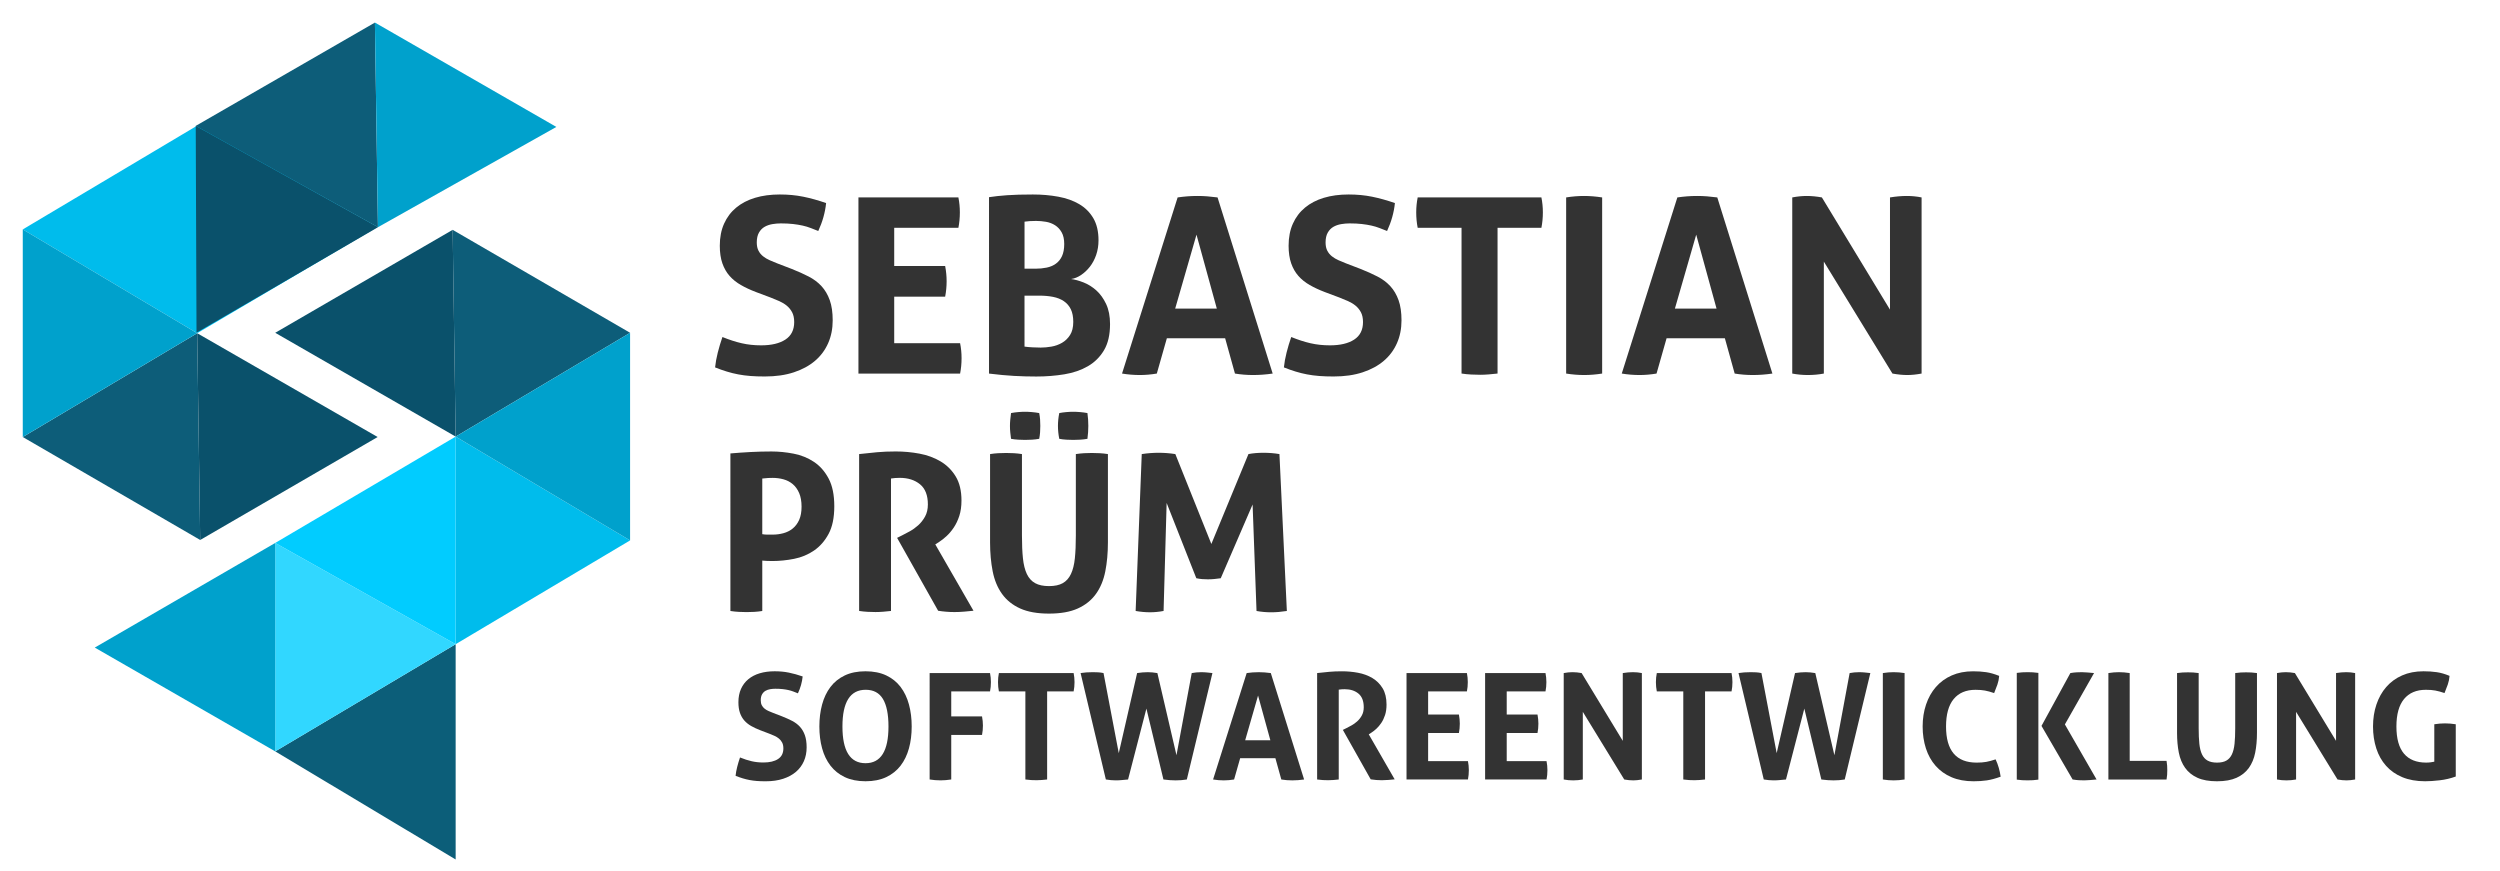 <?xml version="1.0" encoding="utf-8"?>
<svg version="1.1" id="Layer_1" x="0px" y="0px" viewBox="0 0 1708.543 595.477" style="enable-background:new 0 0 2000 2000;" xmlns="http://www.w3.org/2000/svg">
  <style type="text/css">
	.st0{fill:#333333;}
	.st1{fill:#0C5E79;}
	.st2{fill:#31D7FF;}
	.st3{fill:#00BCEC;}
	.st4{fill:#0D5D79;}
	.st5{fill:#0A516B;}
	.st6{fill:#00A1CC;}
	.st7{fill:#01CCFF;}
</style>
  <g transform="matrix(1, 0, 0, 1, -196.98, -762.794)">
    <g>
      <path class="st0" d="M713.51,962.34c-3.79-1.45-7.2-3.04-10.21-4.77c-3.01-1.73-5.58-3.79-7.7-6.19c-2.12-2.4-3.77-5.27-4.94-8.62 c-1.17-3.35-1.76-7.37-1.76-12.05c0-5.69,0.98-10.71,2.93-15.07c1.95-4.35,4.71-8.01,8.29-10.97c3.57-2.95,7.87-5.19,12.89-6.7 c5.02-1.51,10.66-2.26,16.91-2.26c5.69,0,11.02,0.5,15.99,1.51c4.96,1,10.18,2.46,15.65,4.35c-0.67,6.48-2.46,12.84-5.36,19.09 c-1.67-0.67-3.38-1.34-5.11-2.01c-1.73-0.67-3.57-1.23-5.53-1.67c-1.95-0.44-4.16-0.81-6.61-1.09c-2.46-0.28-5.25-0.42-8.37-0.42 c-1.9,0-3.82,0.17-5.78,0.5c-1.95,0.34-3.71,0.95-5.27,1.84c-1.56,0.89-2.85,2.2-3.85,3.93c-1,1.73-1.51,3.99-1.51,6.78 c0,2.23,0.39,4.1,1.17,5.61c0.78,1.51,1.84,2.79,3.18,3.85c1.34,1.06,2.85,1.95,4.52,2.68c1.67,0.73,3.35,1.42,5.02,2.09 l10.04,3.85c4.24,1.67,8.09,3.41,11.55,5.19c3.46,1.79,6.39,3.99,8.79,6.61c2.4,2.62,4.27,5.8,5.61,9.54 c1.34,3.74,2.01,8.35,2.01,13.81c0,5.69-1.03,10.88-3.1,15.57c-2.07,4.69-5.05,8.71-8.96,12.05c-3.91,3.35-8.73,5.97-14.48,7.87 c-5.75,1.9-12.36,2.85-19.84,2.85c-3.68,0-6.98-0.11-9.88-0.34c-2.9-0.22-5.66-0.59-8.29-1.09c-2.62-0.5-5.22-1.14-7.79-1.93 c-2.57-0.78-5.25-1.73-8.04-2.85c0.34-3.23,0.95-6.61,1.84-10.13c0.89-3.51,1.95-7.06,3.18-10.63c4.69,1.9,9.09,3.32,13.22,4.27 c4.13,0.95,8.54,1.42,13.23,1.42c7.03,0,12.56-1.31,16.57-3.93c4.02-2.62,6.03-6.61,6.03-11.97c0-2.68-0.48-4.91-1.42-6.7 c-0.95-1.79-2.18-3.29-3.68-4.52c-1.51-1.23-3.21-2.26-5.11-3.1c-1.9-0.84-3.85-1.65-5.86-2.43L713.51,962.34z"/>
      <path class="st0" d="M783.65,897.72h68.31c0.67,3.35,1,6.76,1,10.21c0,3.68-0.34,7.2-1,10.55H808.1v26.12h34.82 c0.67,3.57,1,7.03,1,10.38c0,3.57-0.34,7.09-1,10.55H808.1v31.81h45.03c0.67,3.35,1,6.76,1,10.21c0,3.68-0.34,7.2-1,10.55h-69.48 V897.72z"/>
      <path class="st0" d="M872.88,897.55c3.57-0.56,7.7-1,12.39-1.34c4.69-0.33,10.55-0.5,17.58-0.5c6.14,0,11.94,0.5,17.41,1.51 c5.47,1,10.24,2.71,14.31,5.11c4.07,2.4,7.28,5.61,9.63,9.63c2.34,4.02,3.52,9.04,3.52,15.07c0,3.57-0.53,6.89-1.59,9.96 c-1.06,3.07-2.49,5.75-4.27,8.04c-1.79,2.29-3.8,4.19-6.03,5.69c-2.23,1.51-4.52,2.43-6.86,2.76c2.57,0.33,5.41,1.12,8.54,2.34 c3.12,1.23,6.03,3.04,8.71,5.44c2.68,2.4,4.91,5.5,6.7,9.29s2.68,8.37,2.68,13.73c0,7.26-1.37,13.2-4.1,17.83 c-2.74,4.63-6.42,8.29-11.05,10.97c-4.63,2.68-9.99,4.52-16.07,5.52c-6.08,1-12.47,1.51-19.17,1.51c-5.13,0-10.21-0.14-15.24-0.42 c-5.02-0.28-10.71-0.81-17.08-1.59V897.55z M904.53,946.43c2.79,0,5.38-0.25,7.78-0.75c2.4-0.5,4.49-1.39,6.28-2.68 c1.78-1.28,3.18-3.01,4.19-5.19c1-2.18,1.51-4.94,1.51-8.29c0-3.24-0.59-5.89-1.76-7.95c-1.17-2.07-2.68-3.68-4.52-4.85 c-1.84-1.17-3.91-1.95-6.2-2.35c-2.29-0.39-4.55-0.59-6.78-0.59c-3.13,0-5.75,0.17-7.87,0.5v32.14H904.53z M897.16,999.67 c1.56,0.23,3.37,0.39,5.44,0.5c2.06,0.11,3.93,0.17,5.61,0.17c2.34,0,4.8-0.22,7.36-0.67c2.57-0.44,4.97-1.31,7.2-2.59 c2.23-1.28,4.07-3.07,5.52-5.36c1.45-2.29,2.18-5.27,2.18-8.96c0-3.46-0.56-6.33-1.67-8.62c-1.12-2.29-2.71-4.13-4.77-5.53 c-2.07-1.39-4.52-2.37-7.37-2.93c-2.85-0.56-6-0.84-9.46-0.84h-10.05V999.67z"/>
      <path class="st0" d="M1001.79,897.72c2.34-0.33,4.57-0.59,6.7-0.75c2.12-0.17,4.46-0.25,7.03-0.25c2.23,0,4.41,0.08,6.53,0.25 c2.12,0.17,4.46,0.42,7.03,0.75l37.67,120.37c-4.58,0.67-9.04,1-13.39,1c-4.24,0-8.37-0.34-12.39-1l-6.7-24.11h-39.84l-6.86,24.11 c-4.02,0.67-7.87,1-11.55,1c-4.13,0-8.2-0.34-12.22-1L1001.79,897.72z M1028.58,973.72l-13.9-50.56l-14.57,50.56H1028.58z"/>
      <path class="st0" d="M1102.24,962.34c-3.79-1.45-7.2-3.04-10.21-4.77c-3.01-1.73-5.58-3.79-7.7-6.19 c-2.12-2.4-3.77-5.27-4.94-8.62c-1.17-3.35-1.76-7.37-1.76-12.05c0-5.69,0.98-10.71,2.93-15.07c1.95-4.35,4.71-8.01,8.29-10.97 c3.57-2.95,7.87-5.19,12.89-6.7c5.02-1.51,10.66-2.26,16.91-2.26c5.69,0,11.02,0.5,15.99,1.51c4.96,1,10.18,2.46,15.65,4.35 c-0.67,6.48-2.46,12.84-5.36,19.09c-1.67-0.67-3.38-1.34-5.11-2.01c-1.73-0.67-3.57-1.23-5.53-1.67 c-1.95-0.44-4.16-0.81-6.61-1.09c-2.46-0.28-5.25-0.42-8.37-0.42c-1.9,0-3.82,0.17-5.78,0.5c-1.95,0.34-3.71,0.95-5.27,1.84 c-1.56,0.89-2.85,2.2-3.85,3.93c-1,1.73-1.51,3.99-1.51,6.78c0,2.23,0.39,4.1,1.17,5.61c0.78,1.51,1.84,2.79,3.18,3.85 c1.34,1.06,2.85,1.95,4.52,2.68c1.67,0.73,3.35,1.42,5.02,2.09l10.04,3.85c4.24,1.67,8.09,3.41,11.55,5.19 c3.46,1.79,6.39,3.99,8.79,6.61c2.4,2.62,4.27,5.8,5.61,9.54c1.34,3.74,2.01,8.35,2.01,13.81c0,5.69-1.03,10.88-3.1,15.57 c-2.07,4.69-5.05,8.71-8.96,12.05c-3.91,3.35-8.73,5.97-14.48,7.87c-5.75,1.9-12.36,2.85-19.84,2.85c-3.68,0-6.98-0.11-9.88-0.34 c-2.9-0.22-5.67-0.59-8.29-1.09c-2.62-0.5-5.22-1.14-7.79-1.93c-2.57-0.78-5.25-1.73-8.04-2.85c0.34-3.23,0.95-6.61,1.84-10.13 c0.89-3.51,1.95-7.06,3.18-10.63c4.69,1.9,9.09,3.32,13.22,4.27c4.13,0.95,8.54,1.42,13.23,1.42c7.03,0,12.56-1.31,16.57-3.93 c4.02-2.62,6.03-6.61,6.03-11.97c0-2.68-0.48-4.91-1.42-6.7c-0.95-1.79-2.18-3.29-3.68-4.52c-1.51-1.23-3.21-2.26-5.11-3.1 c-1.9-0.84-3.85-1.65-5.86-2.43L1102.24,962.34z"/>
      <path class="st0" d="M1195.82,918.47h-29.97c-0.67-3.35-1-6.86-1-10.55c0-3.46,0.33-6.86,1-10.21h84.55c0.67,3.35,1,6.76,1,10.21 c0,3.68-0.34,7.2-1,10.55h-29.97v99.61c-2.01,0.22-4.02,0.42-6.03,0.59c-2.01,0.17-3.96,0.25-5.86,0.25 c-1.9,0-3.93-0.06-6.11-0.17s-4.38-0.33-6.61-0.67V918.47z"/>
      <path class="st0" d="M1267.31,897.72c4.13-0.67,8.2-1,12.22-1s8.15,0.34,12.39,1v120.37c-4.25,0.67-8.32,1-12.22,1 c-4.13,0-8.26-0.34-12.39-1V897.72z"/>
      <path class="st0" d="M1343.31,897.72c2.34-0.33,4.57-0.59,6.7-0.75c2.12-0.17,4.46-0.25,7.03-0.25c2.23,0,4.41,0.08,6.53,0.25 c2.12,0.17,4.46,0.42,7.03,0.75l37.67,120.37c-4.58,0.67-9.04,1-13.39,1c-4.24,0-8.37-0.34-12.39-1l-6.7-24.11h-39.84l-6.86,24.11 c-4.02,0.67-7.87,1-11.55,1c-4.13,0-8.2-0.34-12.22-1L1343.31,897.72z M1370.1,973.72l-13.9-50.56l-14.57,50.56H1370.1z"/>
      <path class="st0" d="M1421.83,897.72c3.46-0.67,6.75-1,9.88-1c3.35,0,6.81,0.34,10.38,1l46.54,76.68v-76.68 c4.02-0.67,7.87-1,11.55-1c3.46,0,6.81,0.34,10.05,1v120.37c-3.57,0.67-6.81,1-9.71,1c-3.13,0-6.53-0.34-10.21-1l-46.88-76.51 v76.51c-3.57,0.67-7.2,1-10.88,1s-7.26-0.34-10.71-1V897.72z"/>
    </g>
    <g>
      <path class="st0" d="M696.15,1072.68c4.57-0.4,9.2-0.72,13.87-0.97c4.67-0.25,9.4-0.37,14.17-0.37c4.97,0,10.01,0.5,15.14,1.49 c5.12,0.99,9.74,2.86,13.87,5.59c4.12,2.73,7.48,6.54,10.07,11.41c2.59,4.87,3.88,11.19,3.88,18.94c0,7.75-1.29,14.04-3.88,18.87 c-2.59,4.82-5.92,8.63-9.99,11.41c-4.08,2.79-8.63,4.68-13.65,5.67c-5.02,0.99-9.97,1.49-14.84,1.49c-1.29,0-2.51-0.02-3.65-0.08 c-1.14-0.05-2.21-0.12-3.21-0.22v34.45c-1.89,0.3-3.73,0.5-5.52,0.6c-1.79,0.1-3.53,0.15-5.22,0.15c-1.59,0-3.33-0.05-5.22-0.15 c-1.89-0.1-3.83-0.3-5.82-0.6V1072.68z M717.93,1127.86c1.19,0.2,2.31,0.3,3.36,0.3s2.31,0,3.8,0c2.48,0,4.92-0.32,7.31-0.97 c2.39-0.65,4.5-1.71,6.34-3.2c1.84-1.49,3.3-3.45,4.4-5.89c1.09-2.43,1.64-5.44,1.64-9.02c0-3.68-0.55-6.78-1.64-9.32 c-1.1-2.54-2.56-4.57-4.4-6.12c-1.84-1.54-3.95-2.63-6.34-3.28c-2.38-0.65-4.82-0.97-7.31-0.97c-1.09,0-2.11,0.03-3.06,0.07 c-0.95,0.05-2.31,0.18-4.1,0.37V1127.86z"/>
      <path class="st0" d="M784.14,1073.12c4.37-0.5,8.47-0.92,12.3-1.27c3.82-0.35,8.08-0.52,12.75-0.52c5.47,0,10.86,0.5,16.18,1.49 c5.32,0.99,10.12,2.76,14.39,5.29c4.27,2.54,7.73,5.97,10.36,10.29c2.63,4.32,3.95,9.82,3.95,16.48c0,3.98-0.5,7.48-1.49,10.51 c-0.99,3.03-2.26,5.69-3.8,7.98c-1.54,2.29-3.21,4.25-5,5.89s-3.48,2.96-5.07,3.95l-2.54,1.64l26.1,45.34 c-1.99,0.2-4.08,0.4-6.26,0.6c-2.19,0.2-4.43,0.3-6.71,0.3c-3.78,0-7.51-0.3-11.19-0.9l-28.04-49.81l3.58-1.79 c1.39-0.69,3.08-1.59,5.07-2.68c1.99-1.09,3.9-2.46,5.74-4.1c1.84-1.64,3.4-3.63,4.7-5.97c1.29-2.34,1.94-5.09,1.94-8.28 c0-6.26-1.79-10.86-5.37-13.79c-3.58-2.93-8.2-4.4-13.87-4.4c-2.19,0-4.18,0.15-5.96,0.45v90.52c-1.79,0.2-3.58,0.37-5.37,0.52 s-3.53,0.22-5.22,0.22c-1.69,0-3.48-0.05-5.37-0.15c-1.89-0.1-3.83-0.3-5.82-0.6V1073.12z"/>
      <path class="st0" d="M873.62,1073.12c1.89-0.3,3.73-0.5,5.52-0.6c1.79-0.1,3.63-0.15,5.52-0.15c1.69,0,3.43,0.05,5.22,0.15 c1.79,0.1,3.63,0.3,5.52,0.6v55.63c0,6.07,0.22,11.26,0.67,15.59c0.45,4.32,1.34,7.9,2.68,10.74c1.34,2.83,3.23,4.92,5.67,6.26 c2.43,1.34,5.59,2.01,9.47,2.01c3.88,0,7.01-0.67,9.4-2.01c2.38-1.34,4.25-3.43,5.59-6.26c1.34-2.83,2.24-6.41,2.68-10.74 c0.45-4.32,0.67-9.52,0.67-15.59v-55.63c1.99-0.3,3.88-0.5,5.67-0.6c1.79-0.1,3.53-0.15,5.22-0.15c1.79,0,3.6,0.05,5.44,0.15 c1.84,0.1,3.7,0.3,5.59,0.6v60.25c0,7.26-0.6,13.9-1.79,19.91c-1.19,6.02-3.33,11.16-6.41,15.44c-3.08,4.28-7.21,7.58-12.38,9.92 c-5.17,2.34-11.73,3.5-19.69,3.5c-7.96,0-14.52-1.17-19.69-3.5c-5.17-2.34-9.3-5.64-12.38-9.92c-3.08-4.28-5.22-9.42-6.41-15.44 c-1.19-6.01-1.79-12.65-1.79-19.91V1073.12z M887.94,1062.69c-0.2-1.49-0.37-2.96-0.52-4.4c-0.15-1.44-0.22-2.91-0.22-4.4 c0-1.39,0.07-2.83,0.22-4.33c0.15-1.49,0.32-2.98,0.52-4.47c1.49-0.3,3.11-0.52,4.85-0.67c1.74-0.15,3.3-0.22,4.7-0.22 c1.39,0,2.96,0.07,4.7,0.22c1.74,0.15,3.41,0.37,5,0.67c0.3,1.49,0.5,2.96,0.6,4.4c0.1,1.44,0.15,2.91,0.15,4.4 c0,1.39-0.05,2.83-0.15,4.32s-0.3,2.98-0.6,4.47c-1.59,0.3-3.23,0.5-4.92,0.6c-1.69,0.1-3.28,0.15-4.77,0.15 c-1.29,0-2.83-0.05-4.62-0.15C891.07,1063.18,889.43,1062.98,887.94,1062.69z M920.9,1062.69c-0.6-2.98-0.9-5.92-0.9-8.8 c0-2.88,0.3-5.82,0.9-8.8c1.49-0.3,3.11-0.52,4.85-0.67c1.74-0.15,3.3-0.22,4.7-0.22c1.39,0,2.96,0.07,4.7,0.22 c1.74,0.15,3.4,0.37,5,0.67c0.2,1.49,0.35,2.96,0.45,4.4c0.1,1.44,0.15,2.91,0.15,4.4c0,1.39-0.05,2.83-0.15,4.32 c-0.1,1.49-0.25,2.98-0.45,4.47c-1.59,0.3-3.26,0.5-5,0.6c-1.74,0.1-3.31,0.15-4.7,0.15c-1.39,0-2.96-0.05-4.7-0.15 C924,1063.18,922.39,1062.98,920.9,1062.69z"/>
      <path class="st0" d="M977.27,1073.12c3.98-0.6,7.8-0.89,11.48-0.89c3.88,0,7.7,0.3,11.48,0.89l24.61,61.44l25.35-61.44 c3.08-0.6,6.51-0.89,10.29-0.89c3.78,0,7.41,0.3,10.89,0.89l5.07,107.23c-3.78,0.6-7.36,0.9-10.74,0.9c-3.38,0-6.71-0.3-9.99-0.9 l-2.68-72.78l-21.77,50.41c-1.39,0.2-2.83,0.37-4.32,0.52s-2.98,0.22-4.47,0.22c-1.29,0-2.59-0.05-3.88-0.15 c-1.29-0.1-2.63-0.3-4.03-0.6l-20.28-51.45l-2.09,73.82c-3.18,0.6-6.26,0.9-9.25,0.9c-3.18,0-6.47-0.3-9.84-0.9L977.27,1073.12z"/>
    </g>
    <g>
      <polygon class="st1" points="508.38,1203.04 508.38,1350.18 385.07,1276.3 &#9;&#9;"/>
      <polygon class="st2" points="508.38,1203.04 385.07,1276.3 385.07,1133.85 &#9;&#9;"/>
      <polygon class="st3" points="627.59,1132.11 508.38,1203.04 508.38,1061.17 &#9;&#9;"/>
      <polygon class="st4" points="627.59,990.23 508.38,1061.17 506.33,919.87 &#9;&#9;"/>
      <polygon class="st5" points="508.38,1061.17 385.07,990.23 506.33,919.87 &#9;&#9;"/>
      <polygon class="st6" points="385.07,1276.3 261.75,1205.36 385.07,1133.85 &#9;&#9;"/>
      <polygon class="st7" points="508.38,1061.17 508.38,1203.04 385.07,1133.85 &#9;&#9;"/>
      <polygon class="st6" points="627.59,990.23 627.59,1132.11 508.38,1061.17 &#9;&#9;"/>
      <g>
        <polygon class="st3" points="212.54,919.58 331.75,848.64 331.75,990.52 &#9;&#9;&#9;"/>
        <polygon class="st4" points="212.54,1061.46 331.75,990.52 333.8,1131.82 &#9;&#9;&#9;"/>
        <polygon class="st5" points="331.75,990.52 455.06,1061.46 333.8,1131.82 &#9;&#9;&#9;"/>
        <polygon class="st7" points="331.75,990.52 331.75,848.64 455.06,917.84 &#9;&#9;&#9;"/>
        <polygon class="st6" points="212.54,1061.46 212.54,919.58 331.75,990.52 &#9;&#9;&#9;"/>
      </g>
      <g>
        <polygon class="st4" points="453.2,778.22 455.27,918.07 330.75,848.83 &#9;&#9;&#9;"/>
        <polygon class="st5" points="455.27,918.07 331.28,990.18 330.75,848.83 &#9;&#9;&#9;"/>
        <polygon class="st6" points="453.2,778.22 577.2,849.54 455.27,918.07 &#9;&#9;&#9;"/>
      </g>
    </g>
    <g>
      <path class="st0" d="M716.48,1261.82c-2.29-0.88-4.35-1.84-6.17-2.88c-1.82-1.04-3.37-2.29-4.65-3.74 c-1.28-1.45-2.28-3.19-2.98-5.21c-0.71-2.02-1.06-4.45-1.06-7.28c0-3.44,0.59-6.47,1.77-9.1c1.18-2.63,2.85-4.84,5.01-6.63 c2.16-1.79,4.75-3.14,7.79-4.05c3.03-0.91,6.44-1.37,10.22-1.37c3.44,0,6.66,0.3,9.66,0.91c3,0.61,6.15,1.48,9.46,2.63 c-0.4,3.91-1.48,7.76-3.24,11.53c-1.01-0.4-2.04-0.81-3.08-1.21c-1.05-0.4-2.16-0.74-3.34-1.01c-1.18-0.27-2.52-0.49-4-0.66 c-1.48-0.17-3.17-0.25-5.06-0.25c-1.15,0-2.31,0.1-3.49,0.3c-1.18,0.2-2.24,0.57-3.19,1.11c-0.94,0.54-1.72,1.33-2.33,2.38 c-0.61,1.05-0.91,2.41-0.91,4.1c0,1.35,0.24,2.48,0.71,3.39c0.47,0.91,1.11,1.69,1.92,2.33c0.81,0.64,1.72,1.18,2.73,1.62 c1.01,0.44,2.02,0.86,3.03,1.26l6.07,2.33c2.56,1.01,4.89,2.06,6.98,3.14c2.09,1.08,3.86,2.41,5.31,4 c1.45,1.58,2.58,3.51,3.39,5.77c0.81,2.26,1.21,5.04,1.21,8.35c0,3.44-0.62,6.57-1.87,9.41c-1.25,2.83-3.05,5.26-5.41,7.28 c-2.36,2.02-5.28,3.61-8.75,4.75c-3.47,1.15-7.47,1.72-11.99,1.72c-2.22,0-4.21-0.07-5.97-0.2c-1.75-0.14-3.42-0.35-5.01-0.66 c-1.58-0.3-3.15-0.69-4.7-1.16c-1.55-0.47-3.17-1.04-4.86-1.72c0.2-1.95,0.57-4,1.11-6.12c0.54-2.12,1.18-4.26,1.92-6.42 c2.83,1.15,5.49,2.01,7.99,2.58c2.49,0.57,5.16,0.86,7.99,0.86c4.25,0,7.59-0.79,10.01-2.38c2.43-1.58,3.64-4,3.64-7.23 c0-1.62-0.29-2.97-0.86-4.05c-0.57-1.08-1.32-1.99-2.23-2.73c-0.91-0.74-1.94-1.37-3.08-1.87c-1.15-0.51-2.33-0.99-3.54-1.47 L716.48,1261.82z"/>
      <path class="st0" d="M788.5,1296.72c-5.46,0-10.18-0.95-14.16-2.83c-3.98-1.89-7.25-4.5-9.81-7.84 c-2.56-3.34-4.47-7.28-5.71-11.84c-1.25-4.55-1.87-9.52-1.87-14.92c0-5.39,0.62-10.4,1.87-15.02c1.25-4.62,3.15-8.61,5.71-11.99 c2.56-3.37,5.83-6,9.81-7.89c3.98-1.89,8.7-2.83,14.16-2.83c5.46,0,10.18,0.95,14.16,2.83c3.98,1.89,7.25,4.52,9.81,7.89 c2.56,3.37,4.47,7.37,5.71,11.99c1.25,4.62,1.87,9.63,1.87,15.02c0,5.4-0.62,10.37-1.87,14.92c-1.25,4.55-3.15,8.5-5.71,11.84 c-2.56,3.34-5.83,5.95-9.81,7.84C798.69,1295.77,793.97,1296.72,788.5,1296.72z M788.5,1284.38c10.45,0,15.68-8.36,15.68-25.09 c0-8.36-1.27-14.63-3.79-18.82c-2.53-4.18-6.46-6.27-11.79-6.27c-10.59,0-15.88,8.36-15.88,25.09 C772.72,1276.02,777.98,1284.38,788.5,1284.38z"/>
      <path class="st0" d="M832.31,1222.78h41.27c0.4,2.02,0.61,4.08,0.61,6.17c0,2.23-0.2,4.35-0.61,6.37h-26.5v17.09h21.04 c0.4,2.16,0.61,4.25,0.61,6.27c0,2.16-0.2,4.28-0.61,6.37h-21.04v30.45c-2.57,0.4-4.99,0.61-7.28,0.61c-2.5,0-4.99-0.2-7.49-0.61 V1222.78z"/>
      <path class="st0" d="M897.75,1235.32h-18.11c-0.4-2.02-0.61-4.15-0.61-6.37c0-2.09,0.2-4.15,0.61-6.17h51.08 c0.4,2.02,0.61,4.08,0.61,6.17c0,2.23-0.2,4.35-0.61,6.37h-18.11v60.19c-1.21,0.13-2.43,0.25-3.64,0.35 c-1.22,0.1-2.4,0.15-3.54,0.15c-1.15,0-2.38-0.03-3.69-0.1c-1.32-0.07-2.65-0.2-4-0.4V1235.32z"/>
      <path class="st0" d="M935.48,1222.78c2.43-0.4,5.19-0.61,8.29-0.61c1.21,0,2.44,0.03,3.69,0.1c1.25,0.07,2.48,0.24,3.69,0.51 l10.42,54.73l12.54-54.73c1.35-0.2,2.6-0.35,3.74-0.45c1.15-0.1,2.33-0.15,3.54-0.15c2.02,0,4.21,0.2,6.57,0.61l13.05,56.14 l10.42-56.14c2.09-0.4,4.25-0.61,6.47-0.61c1.35,0,2.66,0.07,3.94,0.2c1.28,0.14,2.53,0.27,3.74,0.4l-17.5,72.73 c-2.43,0.4-4.96,0.61-7.59,0.61c-2.56,0-5.36-0.2-8.4-0.61l-11.63-48.45l-12.54,48.45c-1.62,0.13-3.05,0.27-4.3,0.4 c-1.25,0.13-2.61,0.2-4.1,0.2c-2.09,0-4.35-0.2-6.78-0.61L935.48,1222.78z"/>
      <path class="st0" d="M1048.98,1222.78c1.42-0.2,2.77-0.35,4.05-0.45c1.28-0.1,2.7-0.15,4.25-0.15c1.35,0,2.66,0.05,3.94,0.15 c1.28,0.1,2.7,0.25,4.25,0.45l22.76,72.73c-2.77,0.4-5.46,0.61-8.09,0.61c-2.57,0-5.06-0.2-7.49-0.61l-4.05-14.57h-24.07 l-4.15,14.57c-2.43,0.4-4.75,0.61-6.98,0.61c-2.49,0-4.96-0.2-7.38-0.61L1048.98,1222.78z M1065.16,1268.7l-8.4-30.55l-8.8,30.55 H1065.16z"/>
      <path class="st0" d="M1097.13,1222.78c2.97-0.34,5.75-0.62,8.34-0.86c2.6-0.24,5.48-0.35,8.65-0.35c3.71,0,7.37,0.34,10.97,1.01 c3.61,0.68,6.86,1.87,9.76,3.59c2.9,1.72,5.24,4.05,7.03,6.98c1.78,2.93,2.68,6.66,2.68,11.18c0,2.7-0.34,5.07-1.01,7.13 c-0.68,2.06-1.53,3.86-2.58,5.41c-1.05,1.55-2.18,2.88-3.39,4c-1.22,1.11-2.36,2.01-3.44,2.68l-1.72,1.11l17.7,30.75 c-1.35,0.13-2.77,0.27-4.25,0.4c-1.48,0.13-3,0.2-4.55,0.2c-2.56,0-5.09-0.2-7.59-0.61l-19.02-33.79l2.43-1.21 c0.94-0.47,2.09-1.08,3.44-1.82c1.35-0.74,2.65-1.67,3.9-2.78c1.25-1.11,2.31-2.46,3.19-4.05c0.88-1.58,1.32-3.46,1.32-5.61 c0-4.25-1.22-7.37-3.64-9.36c-2.43-1.99-5.56-2.98-9.41-2.98c-1.48,0-2.83,0.1-4.04,0.3v61.4c-1.22,0.13-2.43,0.25-3.64,0.35 c-1.21,0.1-2.39,0.15-3.54,0.15c-1.15,0-2.36-0.03-3.64-0.1c-1.28-0.07-2.6-0.2-3.95-0.4V1222.78z"/>
      <path class="st0" d="M1158.22,1222.78h41.27c0.4,2.02,0.61,4.08,0.61,6.17c0,2.23-0.2,4.35-0.61,6.37h-26.5v15.78h21.04 c0.4,2.16,0.61,4.25,0.61,6.27c0,2.16-0.2,4.28-0.61,6.37h-21.04v19.22h27.21c0.4,2.02,0.61,4.08,0.61,6.17 c0,2.23-0.2,4.35-0.61,6.37h-41.98V1222.78z"/>
      <path class="st0" d="M1211.93,1222.78h41.27c0.4,2.02,0.61,4.08,0.61,6.17c0,2.23-0.2,4.35-0.61,6.37h-26.5v15.78h21.04 c0.4,2.16,0.61,4.25,0.61,6.27c0,2.16-0.2,4.28-0.61,6.37h-21.04v19.22h27.21c0.4,2.02,0.61,4.08,0.61,6.17 c0,2.23-0.2,4.35-0.61,6.37h-41.98V1222.78z"/>
      <path class="st0" d="M1265.65,1222.78c2.09-0.4,4.08-0.61,5.97-0.61c2.02,0,4.11,0.2,6.27,0.61l28.12,46.33v-46.33 c2.43-0.4,4.75-0.61,6.98-0.61c2.09,0,4.11,0.2,6.07,0.61v72.73c-2.16,0.4-4.11,0.61-5.87,0.61c-1.89,0-3.94-0.2-6.17-0.61 l-28.32-46.23v46.23c-2.16,0.4-4.35,0.61-6.58,0.61s-4.38-0.2-6.47-0.61V1222.78z"/>
      <path class="st0" d="M1347.38,1235.32h-18.11c-0.4-2.02-0.61-4.15-0.61-6.37c0-2.09,0.2-4.15,0.61-6.17h51.08 c0.4,2.02,0.61,4.08,0.61,6.17c0,2.23-0.2,4.35-0.61,6.37h-18.11v60.19c-1.21,0.13-2.43,0.25-3.64,0.35 c-1.22,0.1-2.4,0.15-3.54,0.15c-1.15,0-2.38-0.03-3.69-0.1c-1.32-0.07-2.65-0.2-4-0.4V1235.32z"/>
      <path class="st0" d="M1385.11,1222.78c2.43-0.4,5.19-0.61,8.29-0.61c1.21,0,2.44,0.03,3.69,0.1c1.25,0.07,2.48,0.24,3.69,0.51 l10.42,54.73l12.54-54.73c1.35-0.2,2.6-0.35,3.74-0.45s2.33-0.15,3.54-0.15c2.02,0,4.21,0.2,6.57,0.61l13.05,56.14l10.42-56.14 c2.09-0.4,4.25-0.61,6.47-0.61c1.35,0,2.66,0.07,3.94,0.2c1.28,0.14,2.53,0.27,3.74,0.4l-17.5,72.73 c-2.43,0.4-4.96,0.61-7.59,0.61c-2.56,0-5.36-0.2-8.4-0.61l-11.63-48.45l-12.54,48.45c-1.62,0.13-3.05,0.27-4.3,0.4 c-1.25,0.13-2.61,0.2-4.1,0.2c-2.09,0-4.35-0.2-6.78-0.61L1385.11,1222.78z"/>
      <path class="st0" d="M1483.74,1222.78c2.49-0.4,4.96-0.61,7.38-0.61c2.43,0,4.92,0.2,7.49,0.61v72.73 c-2.57,0.4-5.03,0.61-7.38,0.61c-2.5,0-4.99-0.2-7.49-0.61V1222.78z"/>
      <path class="st0" d="M1560.82,1281.75c0.88,1.89,1.6,3.83,2.17,5.82c0.57,1.99,0.99,4,1.27,6.02c-3.51,1.28-6.66,2.12-9.46,2.53 c-2.8,0.41-5.82,0.61-9.05,0.61c-5.73,0-10.76-0.93-15.07-2.78c-4.32-1.85-7.94-4.45-10.87-7.79c-2.94-3.34-5.15-7.3-6.63-11.89 c-1.48-4.58-2.23-9.57-2.23-14.97c0-5.39,0.77-10.4,2.33-15.02c1.55-4.62,3.79-8.61,6.73-11.99c2.93-3.37,6.54-6,10.82-7.89 c4.28-1.89,9.15-2.83,14.62-2.83c3.24,0,6.22,0.2,8.95,0.61c2.73,0.4,5.68,1.25,8.85,2.53c-0.14,2.02-0.54,4-1.21,5.92 c-0.68,1.92-1.41,3.86-2.23,5.82c-2.36-0.81-4.45-1.38-6.27-1.72c-1.82-0.34-3.98-0.51-6.47-0.51c-6.47,0-11.45,2.11-14.92,6.32 c-3.47,4.21-5.21,10.47-5.21,18.76c0,16.46,6.98,24.68,20.94,24.68c2.49,0,4.69-0.17,6.57-0.51S1558.45,1282.56,1560.82,1281.75z"/>
      <path class="st0" d="M1575.28,1222.67c1.28-0.2,2.53-0.34,3.74-0.4c1.21-0.07,2.46-0.1,3.74-0.1c1.15,0,2.33,0.03,3.54,0.1 c1.22,0.07,2.46,0.2,3.74,0.4v72.93c-1.28,0.2-2.53,0.34-3.74,0.4c-1.21,0.07-2.43,0.1-3.64,0.1c-1.22,0-2.43-0.03-3.64-0.1 c-1.21-0.07-2.46-0.2-3.74-0.4V1222.67z M1592.17,1258.89l19.73-36.11c1.55-0.27,2.98-0.44,4.3-0.51c1.31-0.07,2.51-0.1,3.59-0.1 c1.15,0,2.43,0.07,3.85,0.2c1.41,0.14,2.9,0.27,4.45,0.4l-19.93,35.1l21.65,37.63c-1.55,0.13-3.05,0.27-4.5,0.4 c-1.45,0.13-2.75,0.2-3.89,0.2c-1.08,0-2.28-0.03-3.59-0.1c-1.31-0.07-2.78-0.24-4.4-0.51L1592.17,1258.89z"/>
      <path class="st0" d="M1637.89,1222.78c2.49-0.4,4.89-0.61,7.18-0.61c2.36,0,4.82,0.2,7.38,0.61v59.99h25.19 c0.2,1.15,0.34,2.24,0.4,3.29c0.07,1.05,0.1,2.04,0.1,2.98c0,1.08-0.04,2.14-0.1,3.19c-0.07,1.05-0.2,2.14-0.4,3.29h-39.75 V1222.78z"/>
      <path class="st0" d="M1684.83,1222.78c1.28-0.2,2.53-0.34,3.74-0.4c1.22-0.07,2.46-0.1,3.74-0.1c1.14,0,2.32,0.03,3.54,0.1 c1.21,0.07,2.46,0.2,3.74,0.4v37.73c0,4.11,0.15,7.64,0.46,10.57c0.3,2.93,0.91,5.36,1.82,7.28c0.91,1.92,2.19,3.34,3.84,4.25 c1.65,0.91,3.79,1.37,6.42,1.37c2.63,0,4.75-0.45,6.37-1.37c1.62-0.91,2.88-2.33,3.79-4.25c0.91-1.92,1.52-4.35,1.82-7.28 c0.3-2.93,0.45-6.46,0.45-10.57v-37.73c1.35-0.2,2.63-0.34,3.85-0.4c1.21-0.07,2.39-0.1,3.54-0.1c1.22,0,2.44,0.03,3.69,0.1 c1.24,0.07,2.51,0.2,3.79,0.4v40.87c0,4.92-0.4,9.43-1.21,13.5c-0.81,4.08-2.26,7.57-4.35,10.47c-2.09,2.9-4.89,5.14-8.4,6.73 c-3.51,1.58-7.96,2.38-13.35,2.38c-5.4,0-9.85-0.79-13.35-2.38c-3.51-1.58-6.31-3.83-8.4-6.73c-2.09-2.9-3.54-6.39-4.35-10.47 c-0.81-4.08-1.21-8.58-1.21-13.5V1222.78z"/>
      <path class="st0" d="M1753.11,1222.78c2.09-0.4,4.08-0.61,5.97-0.61c2.02,0,4.11,0.2,6.27,0.61l28.12,46.33v-46.33 c2.43-0.4,4.75-0.61,6.98-0.61c2.09,0,4.11,0.2,6.07,0.61v72.73c-2.16,0.4-4.11,0.61-5.87,0.61c-1.89,0-3.94-0.2-6.17-0.61 l-28.32-46.23v46.23c-2.16,0.4-4.35,0.61-6.58,0.61s-4.38-0.2-6.47-0.61V1222.78z"/>
      <path class="st0" d="M1860.63,1257.77c2.49-0.4,4.92-0.61,7.28-0.61s4.82,0.2,7.38,0.61v35.71c-3.51,1.28-7.17,2.14-10.97,2.58 c-3.81,0.44-7.13,0.66-9.96,0.66c-5.94,0-11.13-0.93-15.58-2.78c-4.45-1.85-8.16-4.45-11.13-7.79c-2.97-3.34-5.2-7.3-6.68-11.89 c-1.48-4.58-2.23-9.57-2.23-14.97c0-5.39,0.77-10.4,2.33-15.02c1.55-4.62,3.79-8.61,6.73-11.99c2.93-3.37,6.54-6,10.82-7.89 c4.28-1.89,9.15-2.83,14.62-2.83c3.24,0,6.25,0.2,9.05,0.61c2.8,0.4,5.71,1.25,8.75,2.53c-0.14,2.02-0.54,4-1.21,5.92 c-0.68,1.92-1.42,3.86-2.23,5.82c-2.36-0.81-4.45-1.38-6.27-1.72c-1.82-0.34-3.98-0.51-6.47-0.51c-6.47,0-11.45,2.11-14.92,6.32 c-3.47,4.21-5.21,10.47-5.21,18.76c0,8.29,1.72,14.48,5.16,18.56c3.44,4.08,8.5,6.12,15.17,6.12c1.15,0,2.18-0.07,3.08-0.2 c0.91-0.13,1.74-0.27,2.48-0.41V1257.77z"/>
    </g>
  </g>
</svg>
